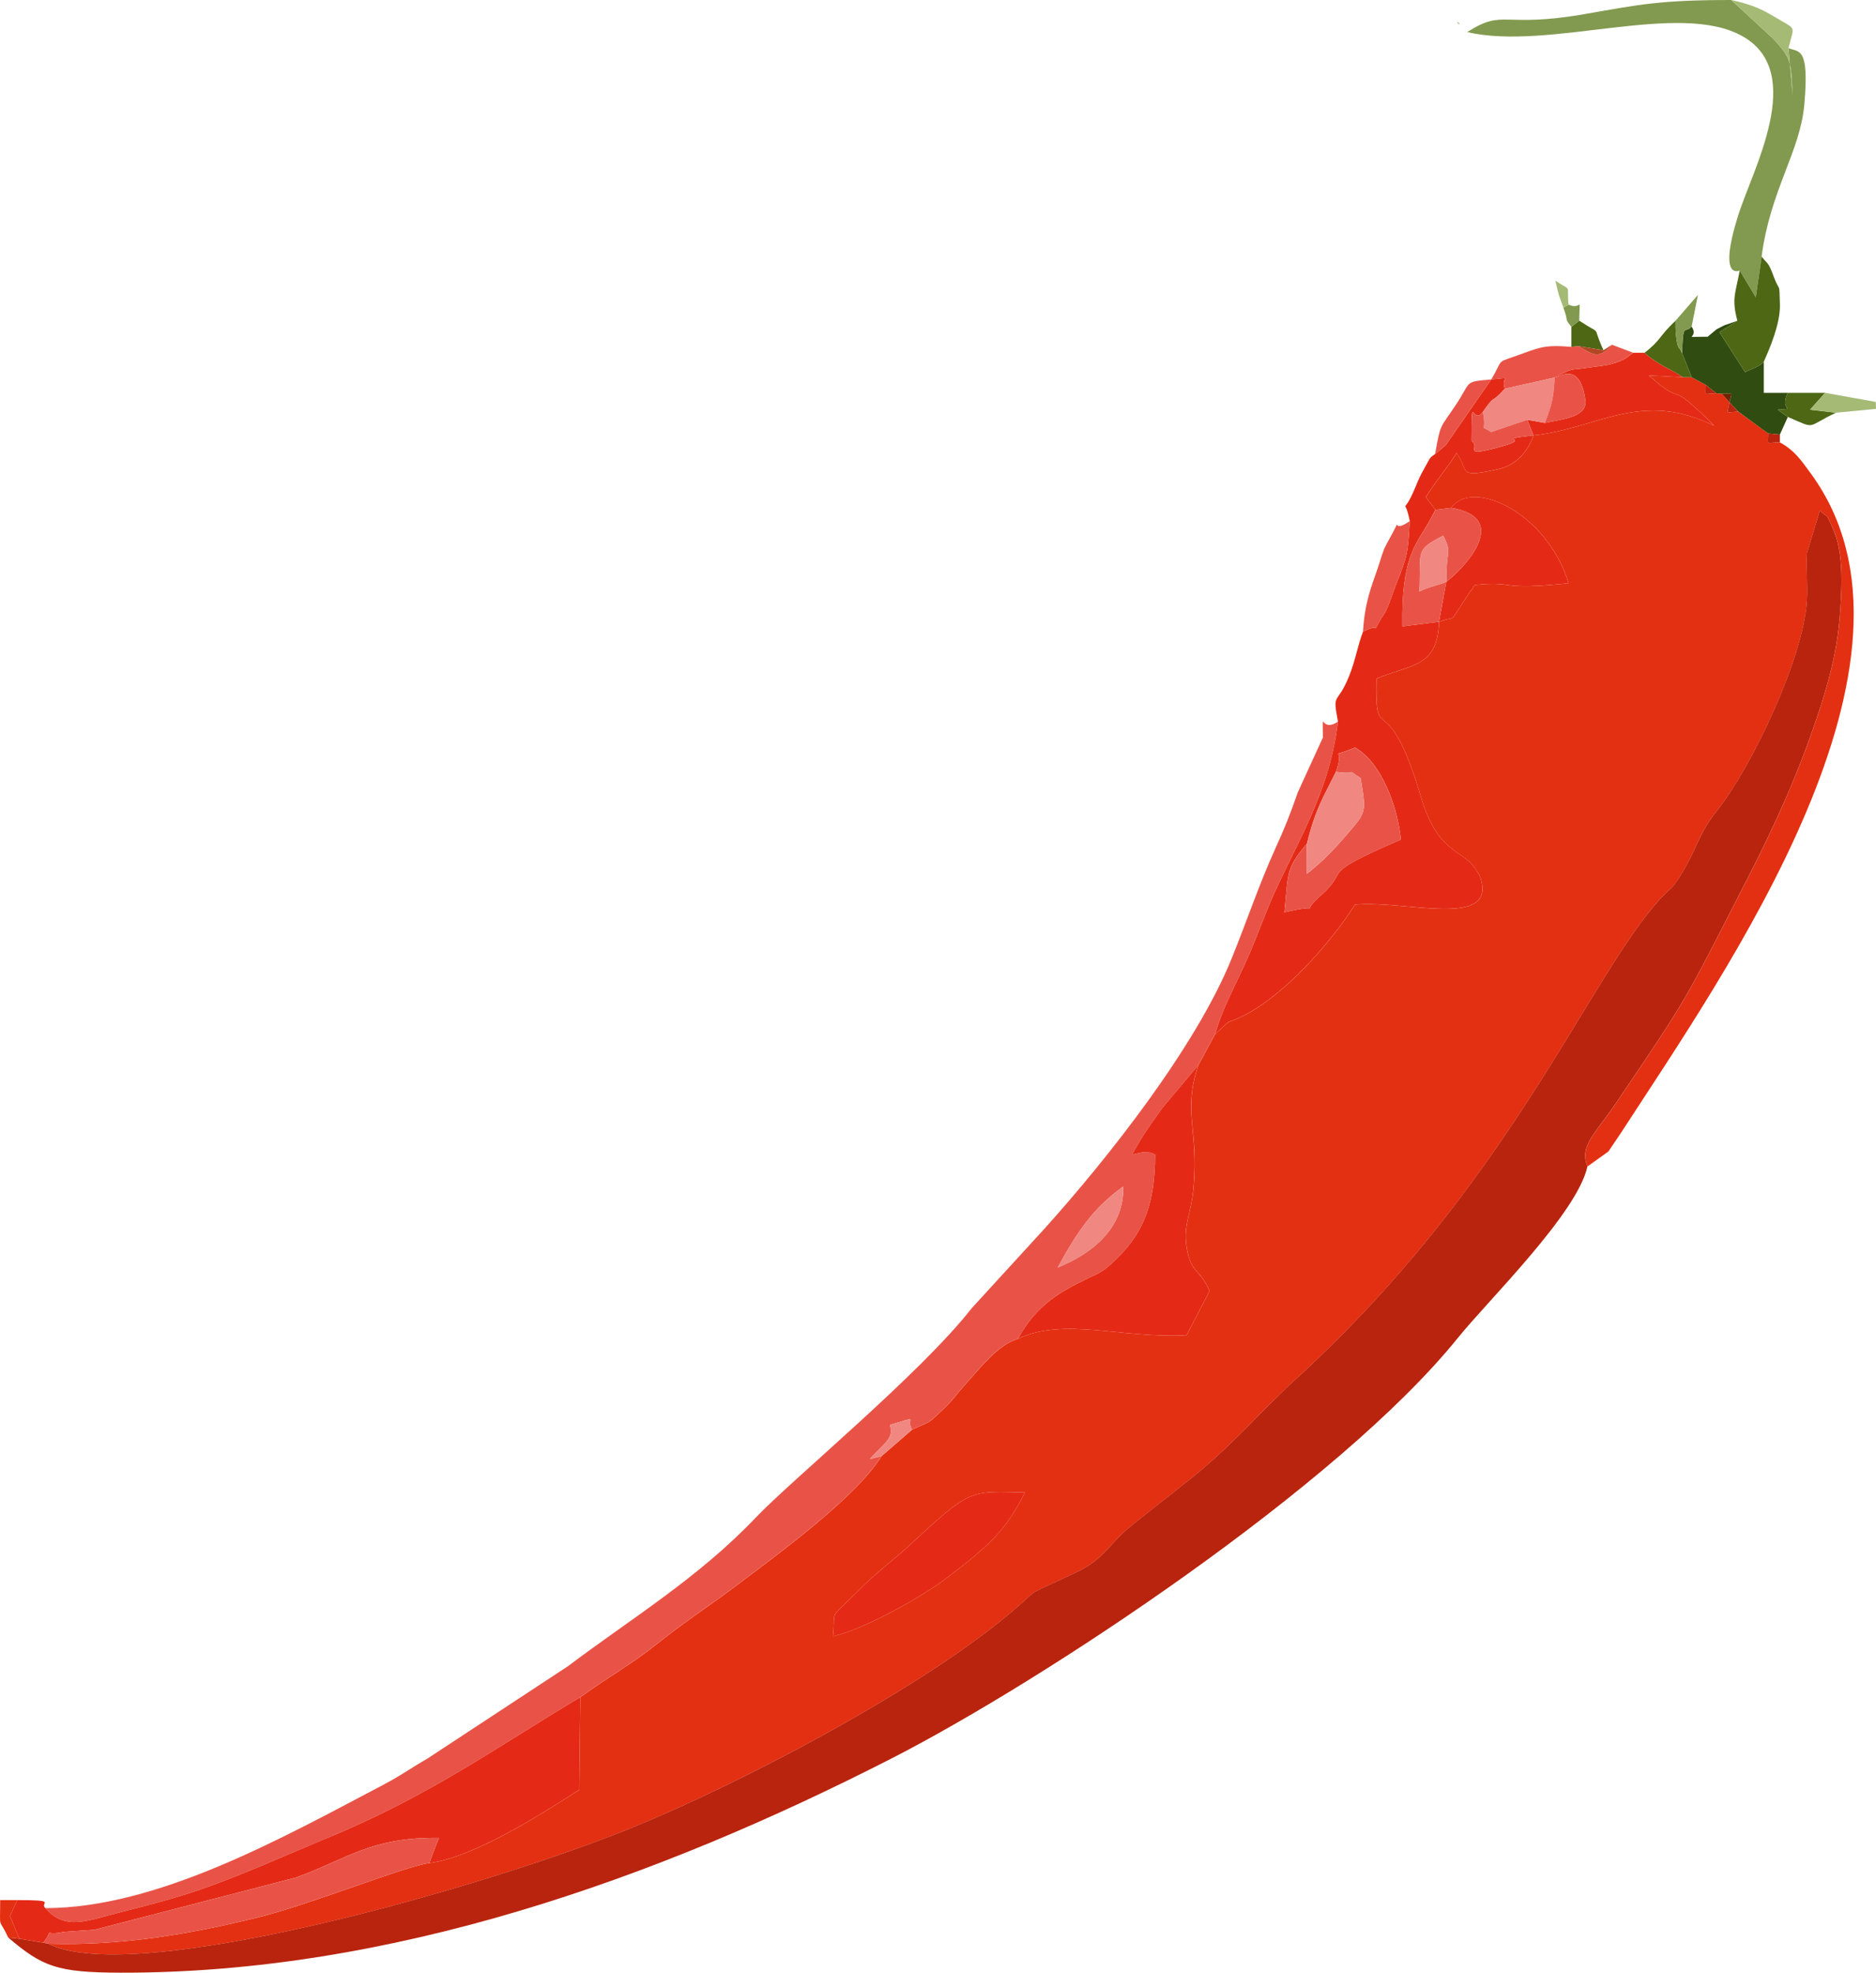 <?xml version="1.0" encoding="UTF-8"?> <svg xmlns="http://www.w3.org/2000/svg" id="_Слой_1" data-name="Слой 1" viewBox="0 0 1590.94 1672.78"><defs><style> .cls-1 { fill: #314c10; } .cls-1, .cls-2, .cls-3, .cls-4, .cls-5, .cls-6, .cls-7, .cls-8, .cls-9, .cls-10, .cls-11 { fill-rule: evenodd; } .cls-2 { fill: #829a4f; } .cls-3 { fill: #4d6715; } .cls-4 { fill: #6e2401; } .cls-5 { fill: #e43012; } .cls-6 { fill: #e42a16; } .cls-7 { fill: #b34623; } .cls-8 { fill: #a4ba75; } .cls-9 { fill: #b9240e; } .cls-10 { fill: #f08781; } .cls-11 { fill: #e95347; } </style></defs><path class="cls-5" d="M1446.58,326.31c0,10.4-2.36,7.4,8.84,7.19l4.69,.29,6.6,7.34c-1.91,11.17-4.16,8.28,7.46,7.93l25.26,18.45c0,11.02-2.39,7.55,9.96,7.55,12.29,6.9,17.39,14.24,26.47,26.73,114.81,157.6-72.54,422.05-160.93,558.43-.62,.97-10.91,16.15-10.96,16.24l-17.74,12.67c-6.9-17.51,6.04-26.88,24.58-54.26,62.34-91.99,56.5-83.44,110.71-188.93,22.81-44.42,42.8-88.04,59.51-137.97,8.55-25.67,16.53-52.7,19.13-84.18,1.83-21.99,3.6-52.7-4.54-72.57-8.08-19.69-5.42-10.55-12.23-18.51l-10.93,36.08c-.85,11.85,.74,28.24-.12,41.03-3.3,49.49-47.28,141.42-76.37,177.76-15.74,19.69-16.8,32.04-29.68,52.97-9.79,15.92-7.37,9.78-18.1,21.43-61.93,67.41-127.6,243.9-314.85,412.59l-17.36,16.86c-54.97,56.41-55.88,53.82-115.72,101.63-19.57,15.59-23.79,29-47.1,40.06-54.94,26-22.2,7.49-66.82,43.18-74.25,59.39-214.08,134.05-309.13,173.02-123.62,50.64-423.29,136.06-496.24,98.89,60.98,1.92,119.34-7.9,178-22.37,44.56-10.99,125.15-43.56,145.1-46.04,40.38-5.07,104.14-47.54,127.18-62.1l.89-78.52c23.9-17.39,41.97-26.85,65.26-45.39,25.14-20.04,41.82-30.27,66.44-48.84,34.81-26.29,101.81-74.72,123.74-110.18l25.88-22.46c17.42-8.23,11.79-3.36,27.06-17.92,8.52-8.16,9.61-10.99,18.98-21.46,12.73-14.12,27.35-32.92,43.71-37.61,39.17-18.8,89.1-.03,143.1-3.1l19.54-37.67c-9.58-20.16-15.36-14.65-19.25-35.28-3.83-20.16,3.65-29.12,5.72-53.17,4.19-49.16-9.43-62.4,3.86-102.78l14.29-26.35c17.18-15.77,6.66-7.19,23.11-15.24,35.08-17.09,74.9-62.16,95.5-94.58,41-4.33,120.82,21.34,106.4-22.99-.56-1.71-3.65-6.69-4.8-8.28-11.61-16.09-31.45-12.35-45.57-59.81-29.36-98.8-39.08-38.46-37.79-100.66,30.59-12.53,51.7-9.7,53.03-48.16,16.86-6.25,5.92,4.69,26.76-26.17,.3-.44,1.83-1.21,2.03-2.62,.21-1.33,1.3-1.62,1.92-2.45,35.66-3.6,17.21,5.04,79.17-1.42-18.21-60.07-81.88-89.28-99.48-63.93l-13.41,1.62-8.16-10.76c10.14-16,17.57-23.61,26.06-37.4,11.41,15.36-.56,21.69,35.37,13.71,23.26-5.19,29.39-27.8,29.86-28.65,54.26-5.6,90.99-39,153.36-8.08-43.3-43.18-22.75-13.59-55.47-42.71l28.94,1.47,7.34,.09,11.97,6.37Zm-577.5,939.24c-46.89-.97-45.3-3.71-96.68,43.8-13.68,12.61-22.75,19.07-36.37,31.6-1.47,1.35-5.48,5.33-6.9,6.75-27.94,27.91-20.04,14.94-22.75,39.85,27.09-6.22,75.16-33.39,95.82-49.02,37.43-28.29,51.58-41.91,66.88-72.98Z"></path><path class="cls-9" d="M1346.21,989.13c-8.46,39.59-84.74,114.13-109.77,145.22-100.68,125.03-351.78,291.01-480.44,356.79-199.87,102.19-424.82,182.24-654.08,181.62-53.5-.15-65.94-5.1-95-29.83l9.49,1.03,20.45,3.39,4.07,.83c72.95,37.17,372.62-48.25,496.24-98.89,95.06-38.94,234.92-113.62,309.13-173.02,44.62-35.69,11.88-17.18,66.82-43.18,23.35-11.05,27.56-24.44,47.1-40.06,59.83-47.81,60.75-45.21,115.75-101.6l17.33-16.89c187.25-168.68,252.92-345.15,314.88-412.59,10.7-11.64,8.28-5.51,18.07-21.43,12.91-20.9,13.97-33.28,29.71-52.97,29.06-36.34,73.04-128.27,76.34-177.76,.89-12.79-.74-29.15,.12-41.03l10.96-36.08c6.78,7.96,4.16-1.18,12.2,18.54,8.14,19.84,6.37,50.55,4.54,72.54-2.59,31.48-10.55,58.51-19.13,84.21-16.71,49.9-36.7,93.52-59.51,137.94-54.18,105.49-48.37,96.94-110.71,188.93-18.54,27.38-31.48,36.75-24.58,54.26"></path><path class="cls-11" d="M1030.46,876.97l-14.32,26.35-30.1,35.84c-13.56,19.13-15.33,20.78-25.94,39.79,2.27-.32,8.05-1.89,9.17-1.86,8.31,.21,5.57,.03,10.37,1.89-.18,46.51-12.14,69.8-37.05,92.61-8.58,7.81-11.35,8.16-20.63,12.67-21.75,10.64-42.53,21.52-58.77,51.05-16.36,4.66-31.01,23.46-43.71,37.61-9.37,10.43-10.49,13.29-19.01,21.43-15.24,14.59-9.61,9.73-27.06,17.92-5.72-9.82,8.11-11.73-18.63-4.07,3.15,12.2-3.8,14.06-17.21,29.09l9.99-2.57c-21.93,35.49-88.93,83.89-123.74,110.18-24.61,18.57-41.29,28.83-66.44,48.84-23.32,18.57-41.35,28-65.26,45.42-70.59,42.12-127.45,83.32-212.45,118.49-37.17,15.39-78.4,34.25-116.01,46.69-20.54,6.81-42.92,12.44-63.25,17.62-27,6.87-45.12,15.21-61.93-3.95,94.85,0,200.87-59.45,285.79-104.16,16.86-8.87,21.58-13,38.41-22.78l118.96-78.17c53.67-40.5,110.29-74.6,159.16-125.92,31.07-32.63,139.47-121.7,183.19-177.59l61.75-67.47c54.65-60.66,128.45-154.51,158.63-228.84,13.44-33.1,23.2-62.63,36.7-92.46,8.19-18.01,12.76-29.21,19.45-48.55l21.34-46.63c0-27.29-2.42-2.92,12.76-13.59-6.22,54.23-29.68,94.17-50.55,138.06-9.79,20.57-17.77,43.92-26.03,62.49-10.43,23.49-20.6,40.68-27.59,64.55m-77.96,129.28c-24.67,17.54-38.61,37.52-55.44,68.53,26.94-10.87,56.53-32.07,55.44-68.53Z"></path><path class="cls-6" d="M1257.57,349.18c-9.17,12.79-9.52-19.93-9.7,24.73,8.55,5.48-10.64,14.71,26.11,4.51,26.88-7.49-9.34-5.07,26.47-9.26-.47,.86-6.6,23.46-29.89,28.65-35.9,7.99-23.96,1.65-35.37-13.71-8.46,13.79-15.89,21.4-26.06,37.4l8.17,10.76-6.04,11.35c-11.26,19.01-22.9,30.27-21.96,87.54l31.04-3.92c-1.33,38.46-22.43,35.63-53.05,48.16-1.3,62.19,8.46,1.86,37.82,100.66,14.12,47.45,33.95,43.71,45.57,59.8,1.15,1.59,4.22,6.57,4.77,8.28,14.41,44.33-65.37,18.66-106.4,22.99-20.57,32.42-60.42,77.49-95.5,94.58-16.45,8.05-5.92-.53-23.08,15.24,6.99-23.85,17.16-41.06,27.59-64.55,8.25-18.57,16.24-41.91,26.03-62.49,20.87-43.89,44.3-83.83,50.55-138.06-4.89-26.23-.85-12.67,9.58-38.82,5.45-13.59,6.84-24.64,11.64-37.29,19.6-10.2,3.12,7.52,18.04-15.24,3.48-5.33,6.54-16.03,9.99-24.76,9.4-23.91,10.17-25.59,11.64-53.88-4.66-24.08-6.93-.33,5.01-29.27,3.18-7.66,3.42-8.19,6.84-14.44,7.22-13.26,4.86-9.14,9.67-13.2,1.53-1.21,3.6-2.77,4.63-3.71,1-.94,3.21-2.62,4.36-3.77l38.61-55.71c19.13-1.5,7.81-3.15,11.47,7.9-13.12,14.47-6.75,2.86-18.54,19.51m-124.62,305.3c-10.61,21.43-17.39,31.3-24.64,61.01-18.48,21.55-15.56,25.26-19.13,58.15,37.7-8.87,9.55,4.63,31.1-14.44,25.88-22.87-5.04-15.8,67.7-47.22-2.5-27.21-16.3-65.44-38.94-78.05-24.55,10.43-7.49-2.86-16.09,20.54Z"></path><path class="cls-6" d="M364.05,1579.8c.29-.59,6.4-17.45,8.37-21.34-57.8-.8-77.25,17.57-121.5,33.63l-170.72,44.27c-3.07,.3-25.2,1.65-25.41,1.71-19.99,4.3-7.93-4.98-17.92,9.28l-20.45-3.39-7.93-19.16,6.16-13.59c35.37,0,18.45,2.18,23.84,6.81,16.77,19.16,34.9,10.82,61.9,3.95,20.34-5.19,42.71-10.82,63.28-17.63,37.61-12.44,78.82-31.3,115.98-46.69,85.04-35.16,141.86-76.37,212.48-118.49l-.91,78.52c-23.02,14.56-86.8,57.03-127.18,62.1"></path><path class="cls-6" d="M863.2,1135.31c16.24-29.53,36.99-40.38,58.77-51.02,9.28-4.54,12.06-4.89,20.6-12.7,24.93-22.81,36.9-46.1,37.08-92.61-4.81-1.83-2.06-1.68-10.41-1.89-1.09-.03-6.87,1.56-9.14,1.86,10.61-18.98,12.38-20.66,25.91-39.79l30.12-35.84c-13.29,40.35,.32,53.62-3.86,102.78-2.03,24.05-9.52,33.01-5.69,53.17,3.89,20.63,9.64,15.12,19.25,35.28l-19.54,37.67c-54.03,3.07-103.96-15.71-143.1,3.09"></path><path class="cls-2" d="M1516.76,40.79c8.69,3.77,17.77-1.83,13.41,47.75-3.48,40-28.91,72.69-36.22,129.01l-4.95,34.52-13.59-22.67c-.15-.09-19.01,9.46-1.3-46.95,12.03-38.26,57.83-120.41,4.18-151.41-53.88-31.15-164.2,12.44-234.06-3.83,31.8-20.19,28.77-2.92,100.24-15.36,45.45-7.9,62.69-11.85,123.76-11.85l35.93,33.22c15.89,17.51,14.47,19.36,16.03,47.45l-3.45-39.88Z"></path><path class="cls-11" d="M364.05,1579.8c-19.93,2.48-100.54,35.02-145.08,46.01-58.68,14.5-117.04,24.32-178.03,22.37l-4.07-.82c9.99-14.27-2.06-4.98,17.92-9.28,.21-.06,22.34-1.42,25.41-1.71l170.72-44.27c44.24-16.07,63.7-34.43,121.5-33.63-1.98,3.89-8.08,20.75-8.37,21.34"></path><path class="cls-6" d="M869.08,1265.55c-15.3,31.07-29.45,44.69-66.88,72.98-20.66,15.62-68.73,42.8-95.82,49.02,2.71-24.91-5.19-11.94,22.75-39.85,1.42-1.42,5.42-5.4,6.9-6.75,13.62-12.53,22.7-18.98,36.37-31.6,51.37-47.51,49.78-44.77,96.68-43.8"></path><path class="cls-6" d="M1220.33,527.24l6.28-34.07c8.84-5.81,58.98-53.32,4.13-62.52,17.57-25.35,81.23,3.86,99.48,63.93-61.96,6.43-43.51-2.18-79.17,1.41-.62,.83-1.74,1.12-1.92,2.45-.21,1.42-1.74,2.18-2.03,2.62-20.84,30.86-9.9,19.92-26.76,26.17"></path><path class="cls-11" d="M1108.31,715.5l.03,25.47c12.41-9.84,21.04-18.33,34.43-33.95,15.95-18.66,15.95-17.71,11.11-47.16-14.97-9.58,.8-2.36-20.93-5.36,8.61-23.4-8.46-10.11,16.12-20.54,22.61,12.61,36.4,50.84,38.94,78.05-72.77,31.42-41.85,24.35-67.73,47.22-21.52,19.07,6.6,5.57-31.1,14.44,3.57-32.89,.65-36.61,19.13-58.15"></path><path class="cls-6" d="M1427.28,319.85l-28.95-1.47c32.69,29.12,12.17-.47,55.47,42.71-62.37-30.92-99.09,2.48-153.36,8.08l-5.28-13.23,14.92,2.65c12.85-2.86,36.4-4.39,34.4-19.16-4.69-34.13-22.49-18.92-26.09-19.28,18.13-9.46,11.85-5.69,29.27-8.52,5.6-.88,13.91-1.53,19.04-3.01,12.85-3.65,12.73-5.81,18.36-9.49h9.52c12.56,11.14,21.43,13.06,32.69,20.72"></path><path class="cls-1" d="M1495.78,306.7v26.44h20.37c-7.9,16.15,8.78,12.65-8.61,14.27l8.64,6.16-6.78,14.94-9.96-.97-25.26-18.48-7.46-7.9c1.98-9.58,3.65-6.75-6.6-7.34l-4.69-.32-8.84-7.16-11.97-6.4-8.08-20.28c.71-27.44,2.15-16.12,8.05-22.76,7.04,10.7-11.05,8.64,13.59,8.64l7.6-6.34c11.44-5.81,1.77-1.35,17.6-7.25l-15.18,9.76,21.75,33.89c2.62-1.91,12.5-4.42,15.83-8.9"></path><path class="cls-11" d="M1226.62,493.18l-6.28,34.07-31.04,3.92c-.94-57.27,10.7-68.53,21.99-87.54l6.04-11.35,13.41-1.65c54.85,9.19,4.72,56.71-4.13,62.54m0,0c-.33-28.15,5.1-23.76-2.77-39-23.9,12.94-18.8,11.38-20.1,47.4,6.66-3.8,19.42-6.16,22.87-8.4"></path><path class="cls-3" d="M1495.78,306.7c-3.33,4.48-13.21,6.99-15.83,8.9l-21.75-33.89,15.18-9.76c-5.1-18.72-1.5-23.46,2-42.56l13.62,22.7,4.95-34.52c5.69,7.28,5.45,4.04,10.43,17.42,5.16,13.82,4.48,2.68,5.07,23.32,.47,15.92-8.73,37.43-13.68,48.4"></path><path class="cls-10" d="M1108.31,715.5c7.25-29.71,14.03-39.61,24.64-61.01,21.72,3.01,5.95-4.22,20.93,5.36,4.83,29.44,4.83,28.5-11.11,47.16-13.38,15.62-22.02,24.11-34.43,33.95l-.03-25.47Z"></path><path class="cls-11" d="M1318.41,320.14l-42.3,9.52c-3.65-11.02,7.66-9.4-11.47-7.9,11.67-19.45,1.98-12.85,27.65-22.34,15.3-5.63,20.16-6.96,40.32-5.28l5.45-.68c13.23,7.07,17.3,11.82,28.94-1.12l18.07,6.78c-5.63,3.68-5.51,5.84-18.36,9.52-5.16,1.47-13.44,2.09-19.07,3.01-17.39,2.8-11.11-.97-29.24,8.49"></path><path class="cls-10" d="M1310.1,358.59l-14.94-2.68-30.54,10.49c-11.61-7.69-3.12,3.15-7.04-17.21,11.79-16.65,5.42-5.04,18.54-19.54l42.3-9.52c-1.09,19.28-2.65,23.43-8.31,38.46"></path><path class="cls-11" d="M1155.87,535.76c1.53-24.76,6.6-36.78,12.56-54.12,2.68-7.78,4.1-14.15,7.1-19.63,17.68-31.83,.53-6.93,20.01-20.1-1.47,28.27-2.24,29.95-11.64,53.88-3.45,8.72-6.51,19.39-9.99,24.73-14.94,22.75,1.53,5.04-18.04,15.24"></path><path class="cls-10" d="M897.05,1074.77c16.83-31.01,30.77-50.99,55.44-68.53,1.09,36.46-28.5,57.68-55.44,68.53"></path><path class="cls-11" d="M1310.1,358.59c5.66-15.03,7.22-19.19,8.31-38.46,3.57,.38,21.37-14.85,26.05,19.31,2.03,14.77-21.52,16.3-34.37,19.16"></path><path class="cls-11" d="M1295.17,355.92l5.27,13.26c-35.81,4.19,.41,1.77-26.47,9.23-36.75,10.2-17.54,1-26.11-4.48,.18-44.65,.53-11.97,9.7-24.73,3.92,20.37-4.57,9.52,7.04,17.18l30.57-10.46Z"></path><path class="cls-10" d="M1226.62,493.18c-3.45,2.24-16.21,4.6-22.87,8.4,1.3-36.02-3.8-34.46,20.1-47.4,7.87,15.24,2.45,10.85,2.77,39"></path><path class="cls-11" d="M1217.04,384.97c4.74-26.44,3.95-21.25,17.39-41.35,13.79-20.57,6.4-19.81,30.21-21.84l-38.61,55.68c-1.15,1.18-3.36,2.86-4.36,3.8-1.03,.94-3.1,2.48-4.63,3.71"></path><path class="cls-3" d="M1426.53,299.67l8.08,20.28-7.34-.09c-11.26-7.66-20.1-9.58-32.66-20.72,13.79-10.41,12.5-14.3,26.35-27.21-.12,7.78,.03,11.32,1.3,18.84,.21,1.15,1.74,5.57,1.92,4.72,.18-.83,1.59,2.77,2.36,4.18"></path><path class="cls-3" d="M1556.96,349.98c-26.06,12.32-15.89,14.24-40.79,3.57l-8.64-6.13c17.39-1.62,.71,1.89,8.61-14.29h31.63l-12.76,14.29,21.96,2.56Z"></path><path class="cls-8" d="M1516.76,40.79l3.45,39.88c-1.56-28.09-.15-29.95-16.03-47.45L1468.24,0c14.74,3.36,24.08,6.72,34.9,13.26,21.49,13,18.42,6.95,13.62,27.53"></path><polygon class="cls-8" points="1556.96 349.98 1535 347.42 1547.76 333.12 1590.77 340.81 1590.94 346.71 1556.96 349.98"></polygon><path class="cls-3" d="M1359.82,296.96l-21.75-3.51-5.45,.68v-16.98l6.69-5.22c21.16,14.03,9.61,1.53,20.52,25.02"></path><path class="cls-10" d="M747.55,1234.74l-9.99,2.54c13.44-15,20.4-16.89,17.24-29.09,26.7-7.63,12.91-5.75,18.63,4.1l-25.88,22.46Z"></path><path class="cls-2" d="M1434.6,276.9c-5.9,6.63-7.37-4.69-8.08,22.78-.74-1.41-2.18-5.01-2.36-4.18-.18,.85-1.71-3.6-1.89-4.72-1.3-7.52-1.44-11.08-1.33-18.83l18.98-21.87-5.33,26.82Z"></path><path class="cls-5" d="M16.44,1643.96l-9.52-1.03c-8.46-18.42-6.78-4.72-6.78-31.71H14.64l-6.16,13.59,7.96,19.16Z"></path><path class="cls-2" d="M1339.3,271.94l-6.69,5.22c-6.54-8.25-1.77-2.77-6.81-16.33l4.42-2.48c11.76,5.25,9.32-9.81,9.08,13.59"></path><path class="cls-8" d="M1330.21,258.35l-4.39,2.48c-5.33-15.3-2.59-5.34-6.81-22.87,14.56,10.08,9.43,1.47,11.2,20.4"></path><path class="cls-7" d="M1338.07,293.46l21.75,3.51,7.19-4.63c-11.64,12.94-15.71,8.19-28.94,1.12"></path><path class="cls-9" d="M1499.44,367.53l9.96,1v6.54c-12.35,0-9.96,3.48-9.96-7.55"></path><path class="cls-9" d="M1466.7,341.14l7.46,7.93c-11.58,.35-9.37,3.24-7.46-7.93"></path><path class="cls-9" d="M1446.58,326.32l8.84,7.19c-11.2,.21-8.84,3.21-8.84-7.19"></path><path class="cls-4" d="M1460.1,333.8c10.26,.59,8.58-2.24,6.6,7.34l-6.6-7.34Z"></path><path class="cls-2" d="M1237.44,20.39c-.68,.68-2.01-2.98-2.03-2.03,.15,.15,2.71,1.36,2.03,2.03"></path></svg> 